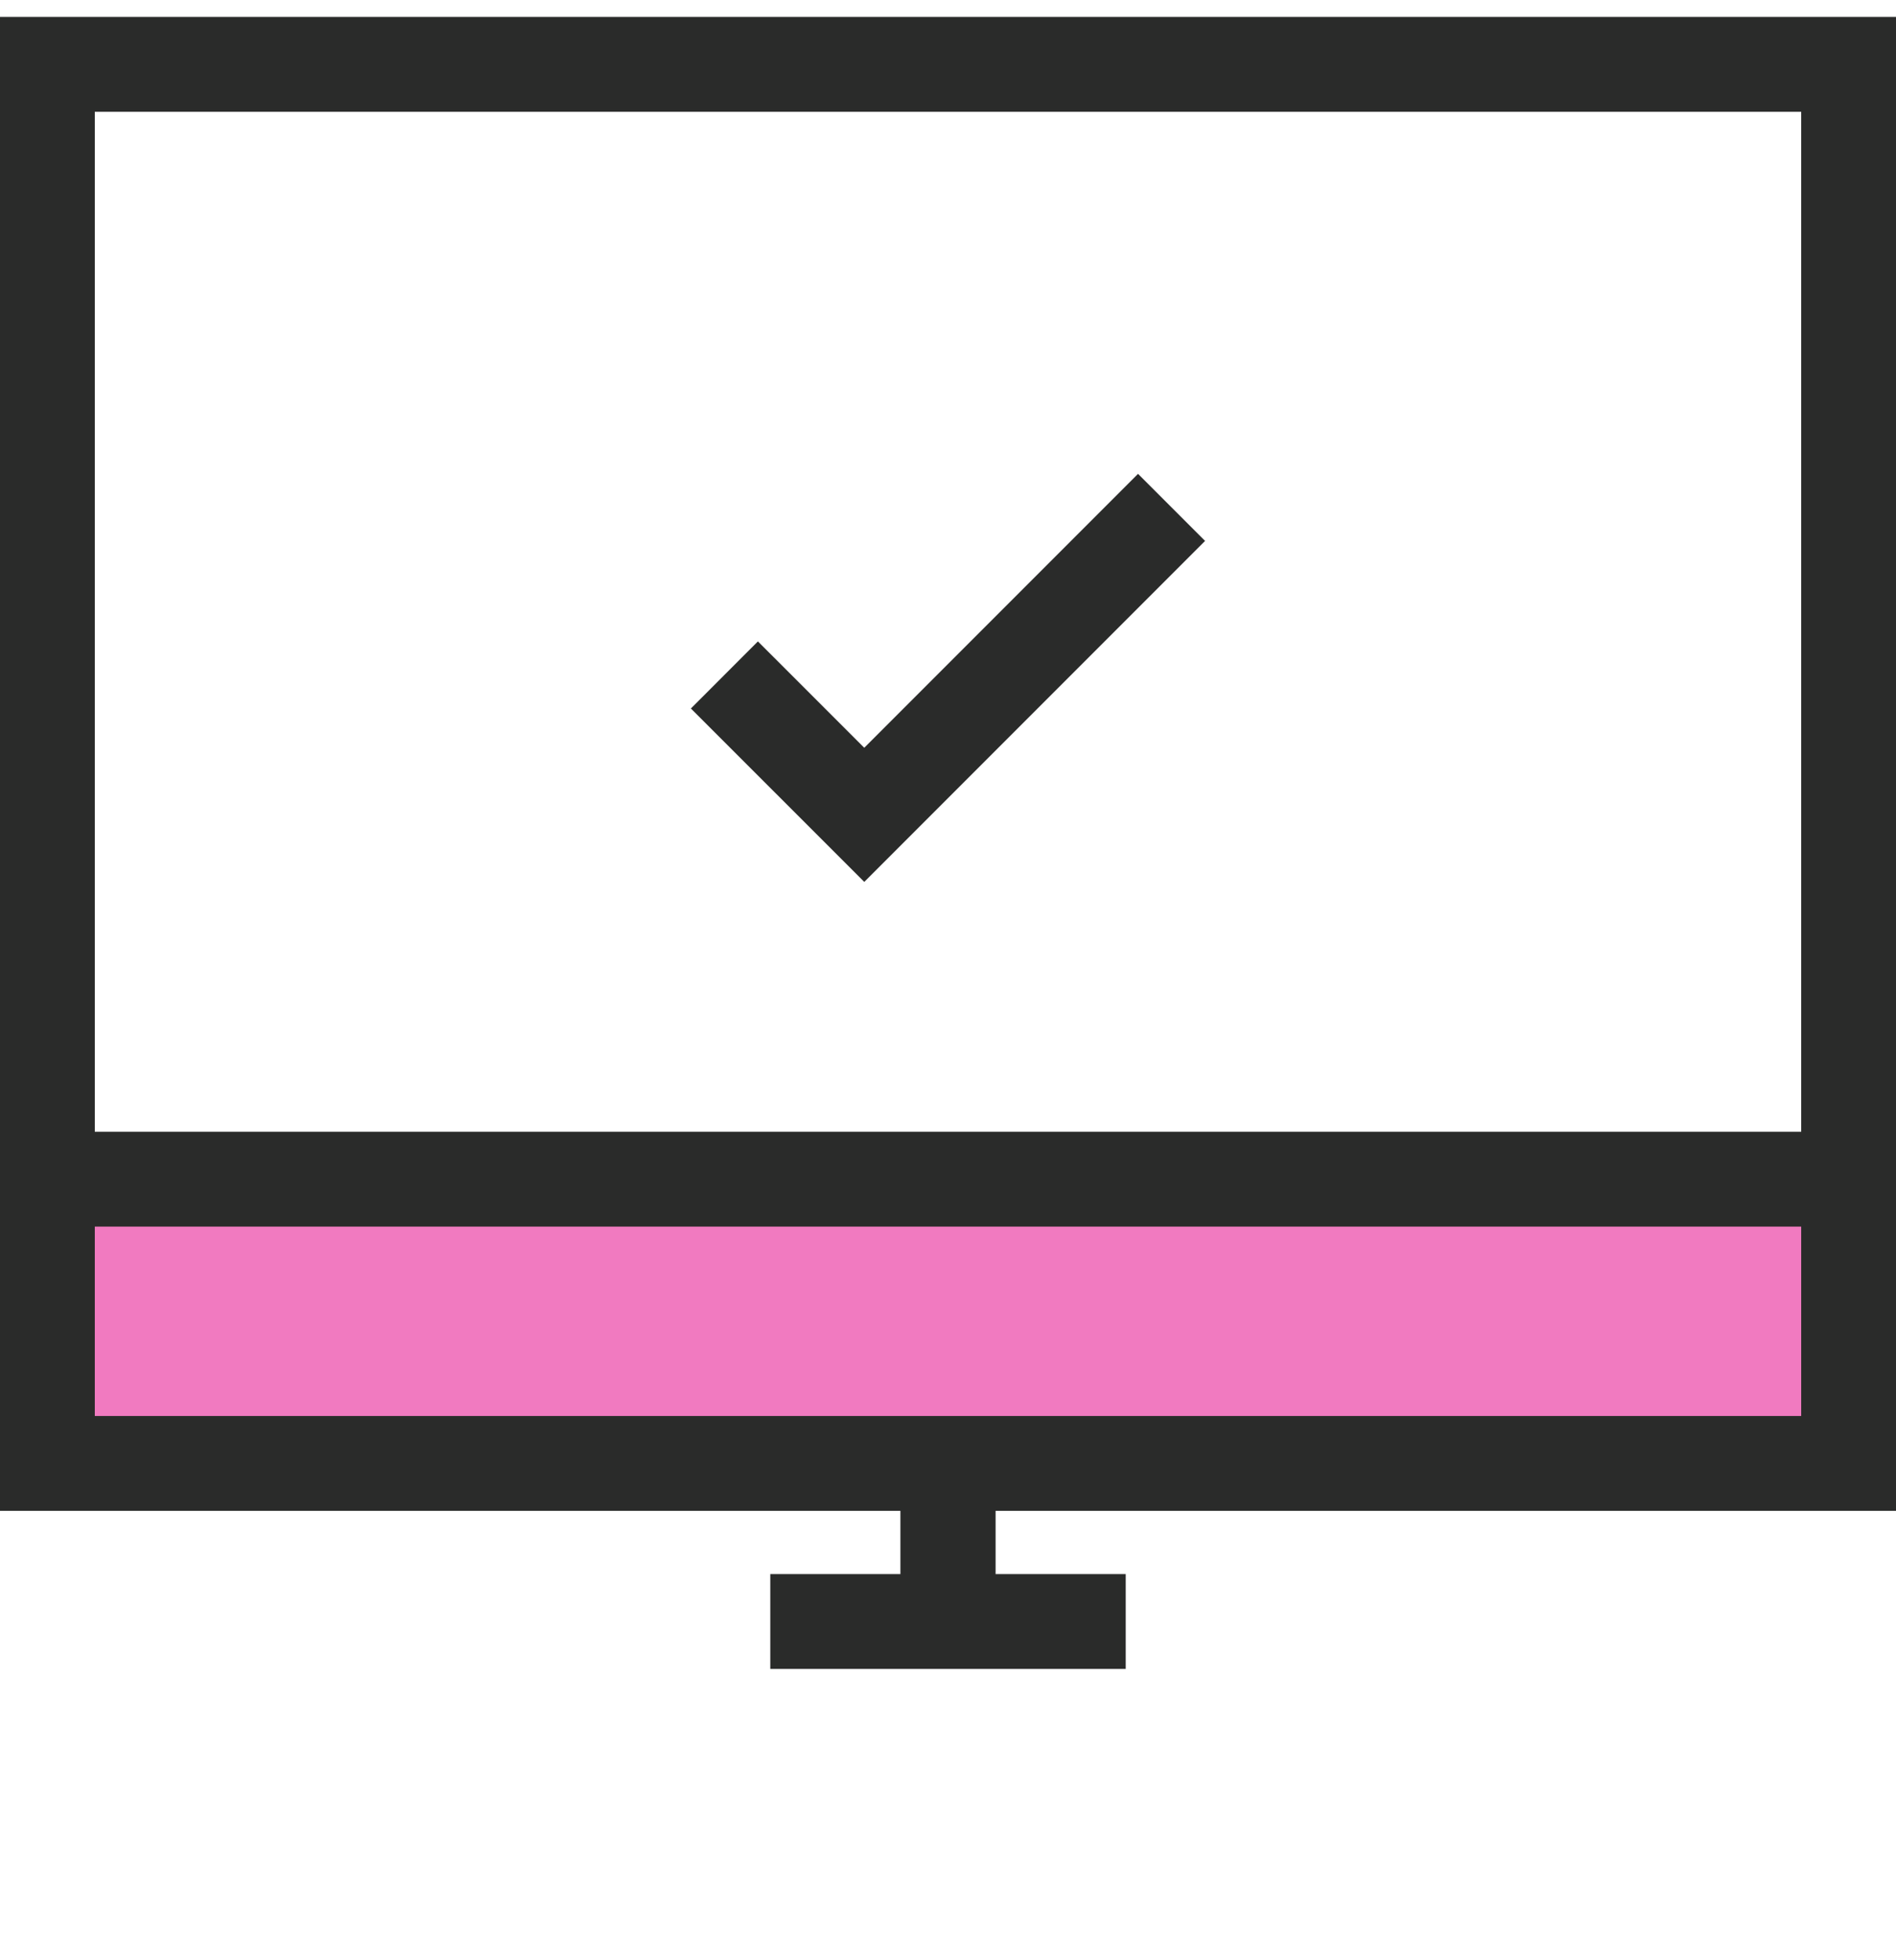 <svg width="30" height="31" viewBox="0 0 30 31" fill="none" xmlns="http://www.w3.org/2000/svg">
<path d="M29 19.018H1V23.018H29V19.018Z" fill="#F17AC0"/>
<path d="M30 23.143H0M0.75 18.518V23.018M29.25 18.518V23.018" stroke="#2A2B2A" stroke-width="1.5" stroke-miterlimit="10"/>
<path d="M29.25 1.018H0.75V18.648H29.25V1.018Z" stroke="#2A2B2A" stroke-width="1.5" stroke-miterlimit="10"/>
<path d="M15 23.143V25.643" stroke="#2A2B2A" stroke-width="1.5" stroke-miterlimit="10"/>
<path d="M15 23.143V25.643" stroke="#2A2B2A" stroke-width="1.5" stroke-miterlimit="10"/>
<path d="M12.188 25.643H17.812" stroke="#2A2B2A" stroke-width="1.5" stroke-miterlimit="10"/>
<path d="M18.537 8.024L13.675 12.886L11.462 10.674" stroke="#2A2B2A" stroke-width="1.5" stroke-miterlimit="10"/>
</svg>
